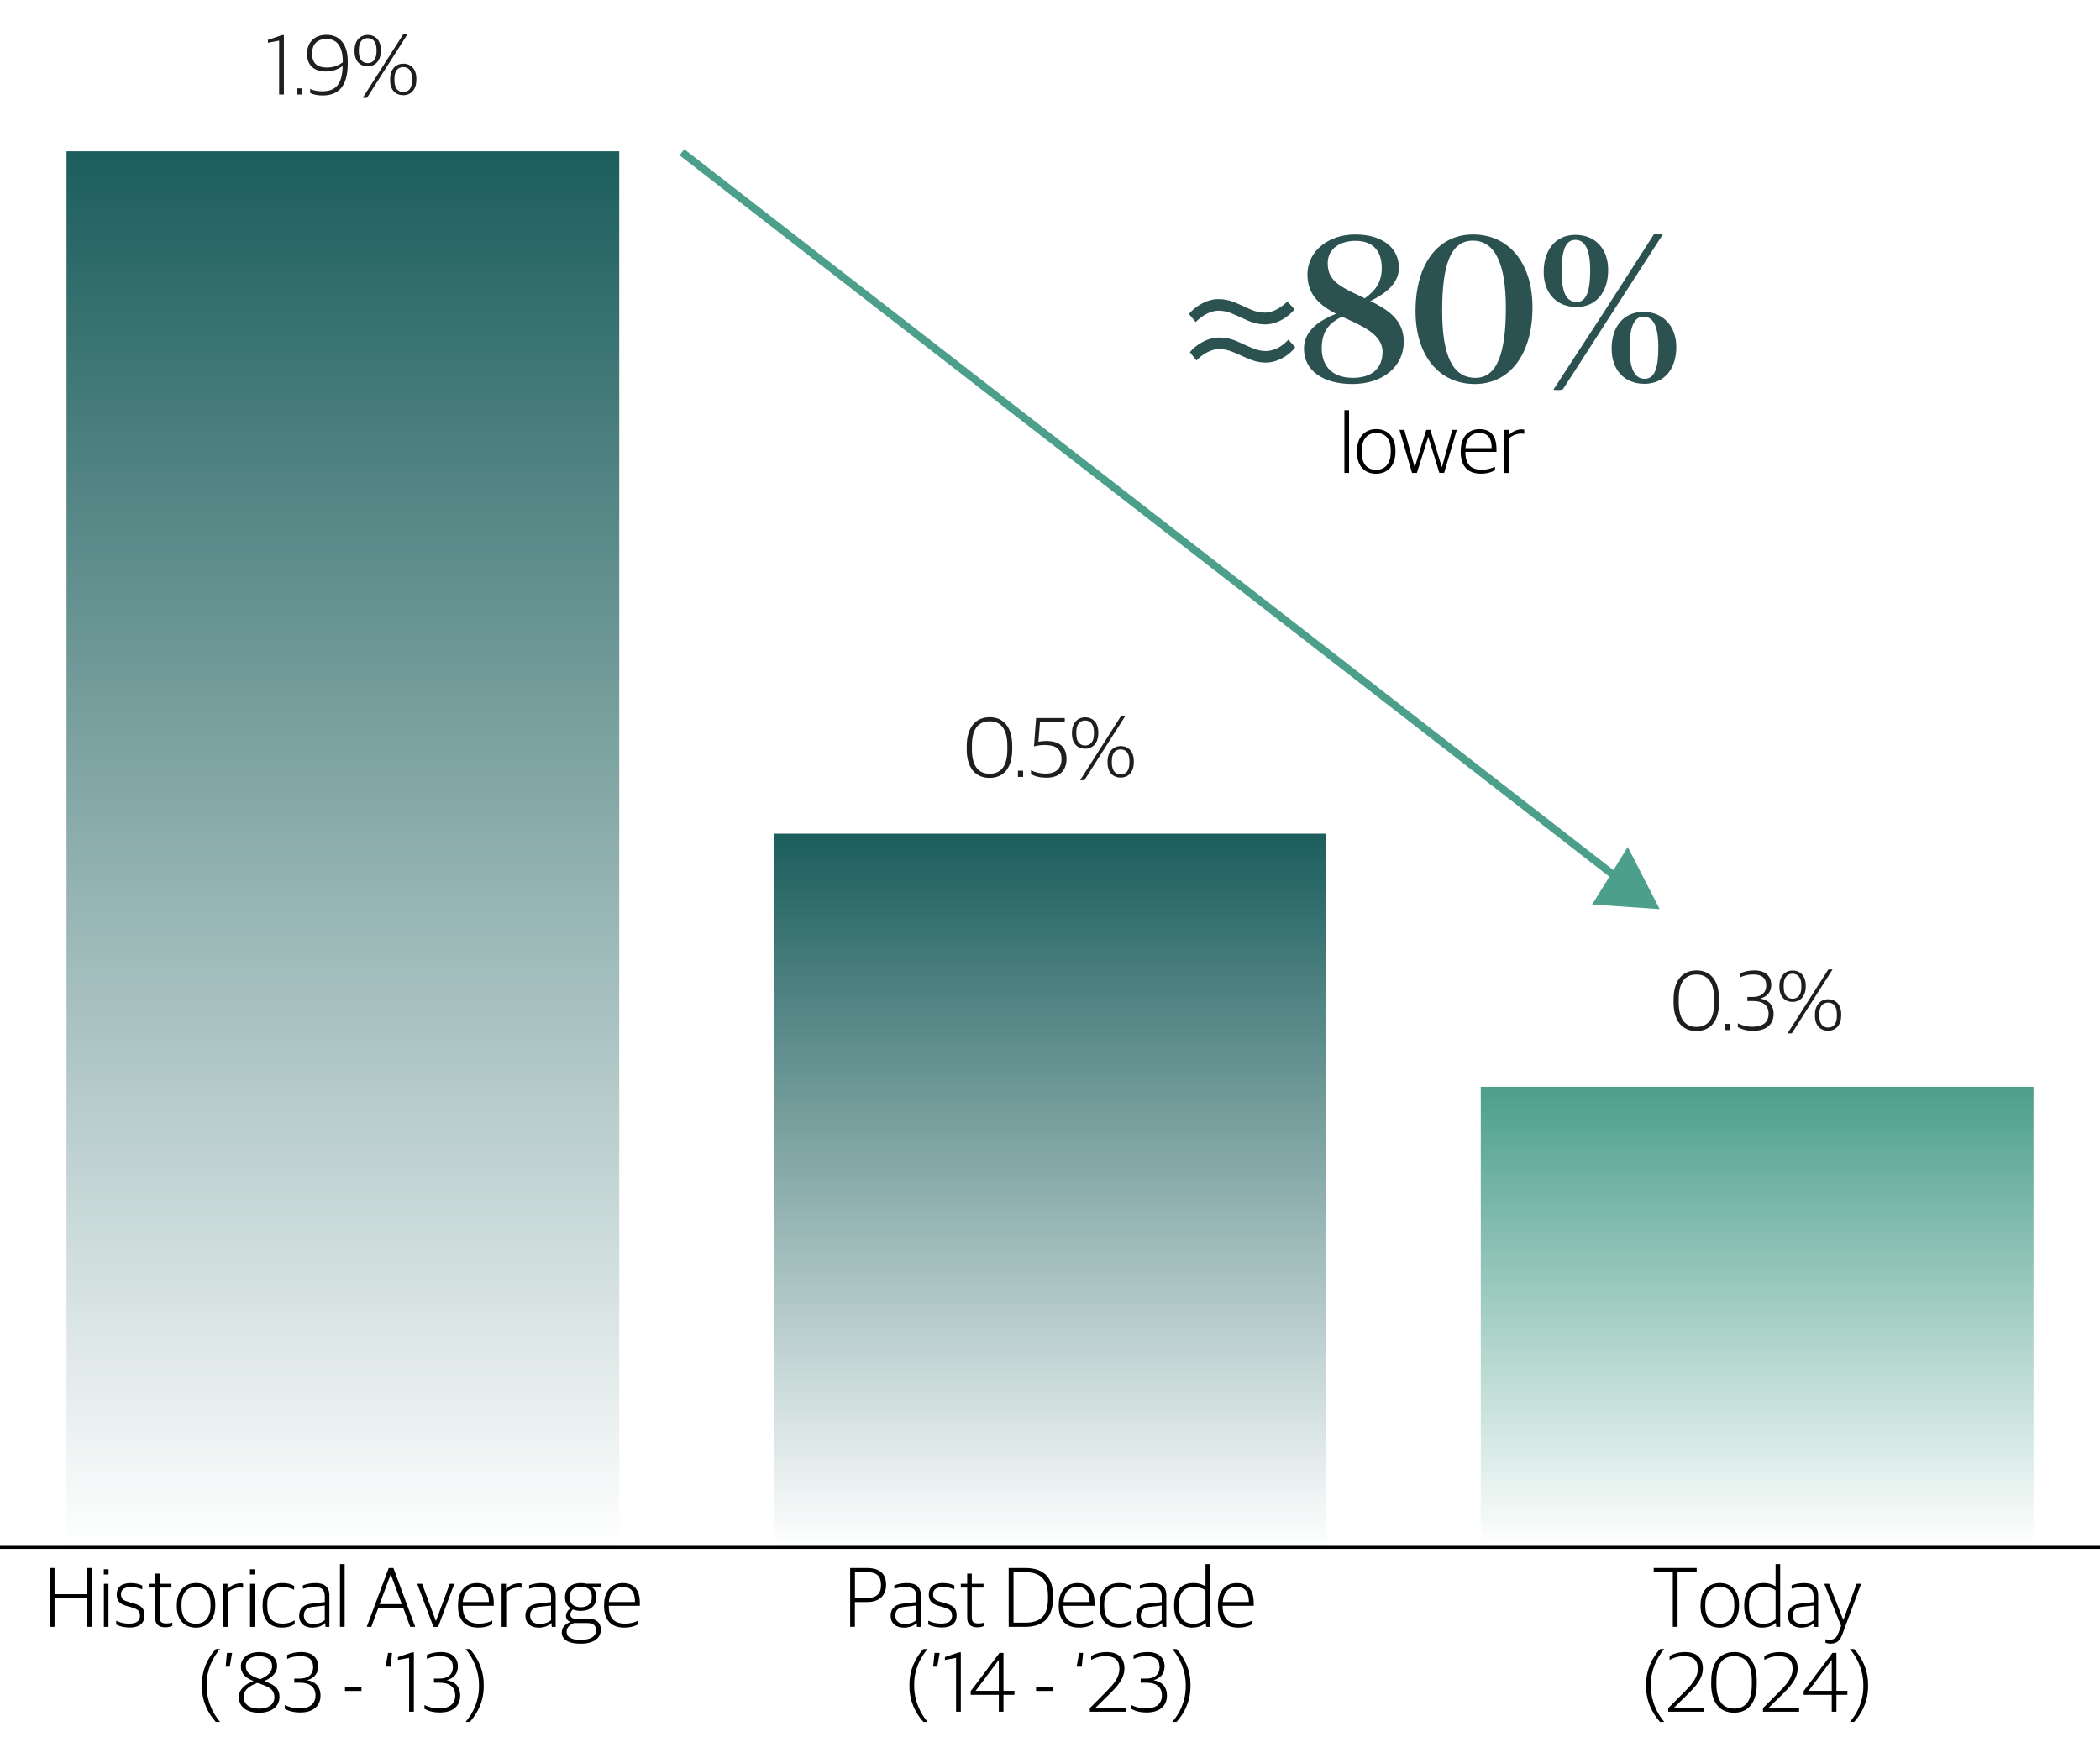 <?xml version="1.0" encoding="UTF-8"?> <svg xmlns="http://www.w3.org/2000/svg" xmlns:xlink="http://www.w3.org/1999/xlink" id="Layer_5" data-name="Layer 5" viewBox="0 0 544 450"><defs><style> .cls-1 { fill: url(#linear-gradient-3); } .cls-2 { fill: url(#linear-gradient-2); } .cls-3 { fill: url(#linear-gradient); } .cls-4 { stroke: #000; stroke-linejoin: round; stroke-width: .78px; } .cls-4, .cls-5 { fill: none; } .cls-5 { stroke: #4c9f8b; stroke-miterlimit: 10; stroke-width: 2px; } .cls-6 { fill: #2b5251; } .cls-7 { fill: #1f1d1d; } .cls-8 { fill: #4c9f8b; } </style><linearGradient id="linear-gradient" x1="14020.97" y1="-3604.83" x2="14020.97" y2="-3966.51" gradientTransform="translate(-13932.16 4005.7)" gradientUnits="userSpaceOnUse"><stop offset="0" stop-color="#1b5e5c"></stop><stop offset=".85" stop-color="#1b5e5c" stop-opacity=".15"></stop><stop offset="1" stop-color="#1b5e5c" stop-opacity="0"></stop></linearGradient><linearGradient id="linear-gradient-2" x1="272" y1="215.97" x2="272" y2="400.88" gradientTransform="matrix(1,0,0,1,0,0)" xlink:href="#linear-gradient"></linearGradient><linearGradient id="linear-gradient-3" x1="455.18" y1="281.57" x2="455.18" y2="400.88" gradientUnits="userSpaceOnUse"><stop offset="0" stop-color="#4c9f8b"></stop><stop offset=".86" stop-color="#4c9f8b" stop-opacity=".14"></stop><stop offset="1" stop-color="#4c9f8b" stop-opacity="0"></stop></linearGradient></defs><line class="cls-4" y1="400.88" x2="544" y2="400.88"></line><g><path class="cls-7" d="M72.31,10.52l-2.9.55v-.75l3.67-1.23h.46v15.4h-1.23v-13.97Z"></path><path class="cls-7" d="M76.82,22.88h1.34v1.61h-1.34v-1.61Z"></path><path class="cls-7" d="M80.34,24.07v-1.01c.7.31,1.87.59,3.01.59,3.26,0,5.32-1.36,5.41-6.58-.92.77-2.46,1.45-4.4,1.45-2.75,0-4.82-1.41-4.82-4.55,0-2.95,1.85-4.95,5.08-4.95,3.43,0,5.46,2.53,5.46,6.82v.68c0,6.2-2.71,8.21-6.53,8.21-1.32,0-2.51-.26-3.21-.66ZM88.79,16.11v-.26c0-3.45-1.3-5.76-4.16-5.76-2.42,0-3.78,1.3-3.78,3.81,0,2.73,1.61,3.59,3.85,3.59,1.78,0,3.12-.59,4.09-1.36Z"></path><path class="cls-7" d="M91.84,13.29v-.26c0-2.44,1.39-3.98,3.41-3.98s3.41,1.43,3.41,3.89v.26c0,2.46-1.39,3.98-3.41,3.98s-3.41-1.41-3.41-3.89ZM97.54,13.31v-.4c0-2.02-.9-3.04-2.29-3.04s-2.29.99-2.29,3.04v.4c0,2.05.9,3.04,2.29,3.04s2.29-.99,2.29-3.04ZM104.52,8.78h1.1l-10.56,16.57h-1.1l10.56-16.57ZM101.06,20.77v-.29c0-2.42,1.39-3.98,3.41-3.98s3.39,1.45,3.39,3.89v.29c0,2.44-1.34,3.98-3.39,3.98s-3.41-1.41-3.41-3.89ZM106.74,20.8v-.42c0-2-.88-3.01-2.27-3.01s-2.29.99-2.29,3.01v.4c0,2.07.88,3.06,2.29,3.06s2.27-.99,2.27-3.04Z"></path></g><g><path d="M12.9,406.21h1.23v6.8h8.47v-6.8h1.23v15.25h-1.23v-7.39h-8.47v7.39h-1.23v-15.25Z"></path><path d="M26.89,406.54h1.23v1.36h-1.23v-1.36ZM26.91,410.31h1.19v11.16h-1.19v-11.16Z"></path><path d="M30.1,420.85v-.97c.9.4,1.8.75,3.39.75,2.02,0,2.77-.84,2.77-2.02,0-1.28-.59-1.74-2.18-2.2l-1.21-.35c-1.65-.46-2.64-1.19-2.64-2.99s1.19-2.95,3.63-2.95c1.43,0,2.38.33,2.99.66v.99c-.68-.33-1.78-.62-2.93-.62-1.72,0-2.57.66-2.57,1.83s.53,1.63,1.91,2.02l1.23.35c2.02.57,2.95,1.23,2.95,3.17s-1.28,3.12-3.83,3.12c-1.5,0-2.68-.33-3.52-.79Z"></path><path d="M40.18,419.13v-7.83h-1.65v-.99h1.65v-2.64h1.19v2.64h3.04v.99h-3.04v7.66c0,1.14.4,1.63,1.78,1.63.48,0,1.03-.09,1.5-.22v.81c-.4.2-.95.4-1.8.4-1.69,0-2.66-.73-2.66-2.44Z"></path><path d="M45.81,416.07v-.31c0-3.65,2.09-5.65,4.97-5.65s4.99,1.94,4.99,5.59v.29c0,3.65-2.11,5.68-5.02,5.68s-4.95-1.94-4.95-5.59ZM54.54,416.09v-.44c0-3.3-1.63-4.55-3.78-4.55s-3.74,1.58-3.74,4.55v.46c0,3.26,1.63,4.55,3.78,4.55s3.74-1.54,3.74-4.58Z"></path><path d="M57.8,410.31h1.14v1.32h.07c.68-.73,1.91-1.45,3.3-1.45.24,0,.53.02.66.07v1.08c-.24-.04-.55-.07-.75-.07-1.25,0-2.44.55-3.23,1.25v8.96h-1.19v-11.16Z"></path><path d="M64.75,406.54h1.23v1.36h-1.23v-1.36ZM64.77,410.31h1.19v11.16h-1.19v-11.16Z"></path><path d="M68.03,416.05v-.29c0-3.94,2.22-5.65,5.08-5.65,1.43,0,2.29.26,3.08.75v1.01c-.95-.46-1.72-.73-3.17-.73-2.18,0-3.78,1.41-3.78,4.44v.44c0,2.99,1.25,4.6,3.94,4.6,1.56,0,2.53-.48,3.15-.84v.97c-.73.46-1.65.9-3.28.9-3.26,0-5.02-2.02-5.02-5.61Z"></path><path d="M77.49,418.6c0-1.91,1.19-2.95,3.37-3.19l3.28-.37v-1.45c0-1.87-.86-2.44-2.86-2.44-1.1,0-2.02.2-2.82.44v-.88c.97-.37,2-.59,3.26-.59,2.31,0,3.61.97,3.61,3.21v8.14h-.99l-.11-.97h-.07c-.55.57-1.58,1.17-3.21,1.17-2.05,0-3.45-1.1-3.45-3.06ZM84.13,419.72v-3.78l-2.97.33c-1.67.18-2.44.86-2.44,2.29s.97,2.16,2.51,2.16c1.28,0,2.33-.46,2.9-.99Z"></path><path d="M88.07,405.2h1.21v16.26h-1.21v-16.26Z"></path><path d="M100.7,406.21h1.21l5.65,15.25h-1.3l-1.78-4.84h-6.51l-1.78,4.84h-1.19l5.7-15.25ZM98.34,415.57h5.74l-2.84-7.68h-.04l-2.86,7.68Z"></path><path d="M108.07,410.31h1.28l3.54,9.59h.07l3.54-9.59h1.19l-4.2,11.16h-1.21l-4.2-11.16Z"></path><path d="M118.65,416.03v-.26c0-3.87,2.22-5.65,4.84-5.65,3.04,0,4.42,1.87,4.42,5.21v.68h-8.05c0,3.21,1.41,4.62,4.22,4.62,1.5,0,2.55-.35,3.45-.79v.9c-.68.44-1.91.92-3.63.92-3.5,0-5.26-2.05-5.26-5.63ZM119.88,415.04h6.78c0-2.62-1.03-3.94-3.21-3.94-1.76,0-3.39,1.1-3.56,3.94Z"></path><path d="M129.94,410.31h1.14v1.32h.07c.68-.73,1.91-1.45,3.3-1.45.24,0,.53.02.66.07v1.08c-.24-.04-.55-.07-.75-.07-1.25,0-2.44.55-3.23,1.25v8.96h-1.19v-11.16Z"></path><path d="M136.1,418.6c0-1.91,1.19-2.95,3.37-3.19l3.28-.37v-1.45c0-1.87-.86-2.44-2.86-2.44-1.1,0-2.02.2-2.82.44v-.88c.97-.37,2-.59,3.26-.59,2.31,0,3.61.97,3.61,3.21v8.14h-.99l-.11-.97h-.07c-.55.57-1.58,1.17-3.21,1.17-2.05,0-3.45-1.1-3.45-3.06ZM142.74,419.72v-3.78l-2.97.33c-1.67.18-2.44.86-2.44,2.29s.97,2.16,2.51,2.16c1.28,0,2.33-.46,2.9-.99Z"></path><path d="M145.53,422.89c0-1.34.99-2.22,2.22-2.68v-.07c-.62-.15-1.14-.7-1.14-1.5,0-.7.42-1.43,1.17-2.02-.86-.57-1.41-1.5-1.41-2.77v-.2c0-2.22,1.72-3.54,4.09-3.54.53,0,1.01.07,1.47.18h3.72v.92h-2.29c.73.53,1.12,1.32,1.12,2.4v.2c0,2.31-1.74,3.52-4.05,3.52-.75,0-1.43-.13-2.02-.37-.37.31-.66.77-.66,1.28,0,.68.42,1.1,1.23,1.1h3.21c1.98,0,3.45.75,3.45,2.88,0,1.91-1.52,3.61-5.26,3.61-3.43,0-4.86-1.28-4.86-2.93ZM154.4,422.39c0-1.43-.81-1.91-2.38-1.91h-3.3c-1.1.37-1.94,1.1-1.94,2.27s.95,2.09,3.56,2.09c2.97,0,4.05-1.1,4.05-2.44ZM153.3,413.85v-.26c0-1.74-1.14-2.53-2.86-2.53s-2.86.9-2.86,2.51v.26c0,1.69,1.17,2.55,2.86,2.55s2.86-.86,2.86-2.53Z"></path><path d="M156.49,416.03v-.26c0-3.87,2.22-5.65,4.84-5.65,3.04,0,4.42,1.87,4.42,5.21v.68h-8.05c0,3.21,1.41,4.62,4.22,4.62,1.5,0,2.55-.35,3.45-.79v.9c-.68.44-1.91.92-3.63.92-3.5,0-5.26-2.05-5.26-5.63ZM157.72,415.04h6.78c0-2.62-1.03-3.94-3.21-3.94-1.76,0-3.39,1.1-3.56,3.94Z"></path><path d="M52.3,436.86v-.42c0-4.03,1.67-7.09,3.61-9.24h1.1c-1.91,2.22-3.48,5.39-3.48,9.11v.57c0,3.65,1.56,6.98,3.48,9.22h-1.1c-1.94-2.16-3.61-5.24-3.61-9.24Z"></path><path d="M58.81,428.21h1.32l-.62,3.56h-1.06l.35-3.56Z"></path><path d="M61.87,439.68c0-2.27,2.09-3.56,3.81-4.18-1.94-.77-3.28-1.78-3.28-3.85s1.87-3.65,4.69-3.65,4.69,1.3,4.69,3.59c0,2.07-1.72,3.19-3.3,3.92,2.05.75,3.92,1.58,3.92,4.09,0,2.38-1.94,4.12-5.26,4.12s-5.26-1.63-5.26-4.03ZM71.09,439.72c0-2.27-1.8-2.84-4.42-3.74-1.65.62-3.54,1.58-3.54,3.63,0,1.85,1.45,3.04,3.98,3.04s3.98-1.19,3.98-2.93ZM70.49,431.62c0-1.63-1.32-2.57-3.41-2.57-1.98,0-3.39.9-3.39,2.55,0,1.83,1.39,2.62,3.76,3.45,1.45-.73,3.04-1.54,3.04-3.43Z"></path><path d="M73.77,442.71v-.99c1.1.51,2.27.88,3.78.88,2.77,0,4.18-1.25,4.18-3.39s-1.47-3.28-3.96-3.28h-1.54v-1.06h1.41c2.09,0,3.48-.99,3.48-2.99s-1.25-2.84-3.34-2.84c-1.43,0-2.4.29-3.39.73v-.99c.99-.53,2.29-.79,3.67-.79,2.71,0,4.36,1.39,4.36,3.74,0,2.02-1.25,3.1-2.82,3.54v.04c1.83.26,3.43,1.45,3.43,3.94,0,2.79-1.98,4.4-5.24,4.4-1.91,0-3.06-.42-4.03-.95Z"></path><path d="M89.37,437.04h4.27v1.03h-4.27v-1.03Z"></path><path d="M100.52,428.21h1.03l-.35,3.56h-1.32l.64-3.56Z"></path><path d="M105.98,429.49l-2.9.55v-.75l3.67-1.23h.46v15.4h-1.23v-13.97Z"></path><path d="M109.96,442.71v-.99c1.1.51,2.27.88,3.78.88,2.77,0,4.18-1.25,4.18-3.39s-1.47-3.28-3.96-3.28h-1.54v-1.06h1.41c2.09,0,3.48-.99,3.48-2.99s-1.25-2.84-3.34-2.84c-1.43,0-2.4.29-3.39.73v-.99c.99-.53,2.29-.79,3.67-.79,2.71,0,4.36,1.39,4.36,3.74,0,2.02-1.25,3.1-2.82,3.54v.04c1.83.26,3.43,1.45,3.43,3.94,0,2.79-1.98,4.4-5.24,4.4-1.91,0-3.06-.42-4.03-.95Z"></path><path d="M124.08,436.99v-.57c0-3.65-1.56-6.97-3.48-9.22h1.1c1.94,2.16,3.61,5.24,3.61,9.24v.42c0,4.03-1.67,7.08-3.61,9.24h-1.1c1.91-2.22,3.48-5.39,3.48-9.11Z"></path></g><g><path class="cls-7" d="M250.43,194.05v-.7c0-5.1,2.46-7.55,5.94-7.55s5.85,2.4,5.85,7.46v.73c0,5.08-2.31,7.53-5.88,7.53s-5.92-2.49-5.92-7.46ZM260.95,194.14v-.9c0-4.05-1.45-6.38-4.58-6.38s-4.6,2.27-4.6,6.31v.9c0,4.05,1.47,6.38,4.58,6.38s4.6-2.18,4.6-6.31Z"></path><path class="cls-7" d="M263.7,199.66h1.34v1.61h-1.34v-1.61Z"></path><path class="cls-7" d="M267.08,200.52v-.99c1.14.59,2.42.88,3.76.88,2.77,0,4.14-1.39,4.14-3.74,0-2.75-1.58-3.67-4.36-3.67-1.12,0-2.07.18-2.77.35l.55-7.33h7.42v1.06h-6.42l-.4,5.08c.51-.11,1.19-.2,1.96-.2,3.3,0,5.32,1.32,5.32,4.71,0,2.73-1.65,4.8-5.19,4.8-1.65,0-3.06-.33-4-.95Z"></path><path class="cls-7" d="M277.69,190.07v-.26c0-2.44,1.39-3.98,3.41-3.98s3.41,1.43,3.41,3.89v.26c0,2.46-1.39,3.98-3.41,3.98s-3.41-1.41-3.41-3.89ZM283.39,190.09v-.4c0-2.02-.9-3.04-2.29-3.04s-2.29.99-2.29,3.04v.4c0,2.05.9,3.04,2.29,3.04s2.29-.99,2.29-3.04ZM290.36,185.55h1.1l-10.56,16.57h-1.1l10.56-16.57ZM286.91,197.55v-.29c0-2.42,1.39-3.98,3.41-3.98s3.39,1.45,3.39,3.89v.29c0,2.44-1.34,3.98-3.39,3.98s-3.41-1.41-3.41-3.89ZM292.58,197.57v-.42c0-2-.88-3.01-2.27-3.01s-2.29.99-2.29,3.01v.4c0,2.07.88,3.06,2.29,3.06s2.27-.99,2.27-3.04Z"></path></g><g><path d="M220.24,406.21h4.22c3.61,0,5.08,1.61,5.08,4.38s-1.8,4.44-4.82,4.44h-3.26v6.42h-1.23v-15.25ZM224.48,414c2.62,0,3.74-1.14,3.74-3.32,0-2.29-.95-3.41-3.87-3.41h-2.88v6.73h3.01Z"></path><path d="M230.71,418.6c0-1.91,1.19-2.95,3.37-3.19l3.28-.37v-1.45c0-1.87-.86-2.44-2.86-2.44-1.1,0-2.02.2-2.82.44v-.88c.97-.37,2-.59,3.26-.59,2.31,0,3.61.97,3.61,3.21v8.14h-.99l-.11-.97h-.07c-.55.57-1.58,1.17-3.21,1.17-2.05,0-3.45-1.1-3.45-3.06ZM237.35,419.72v-3.78l-2.97.33c-1.67.18-2.44.86-2.44,2.29s.97,2.16,2.51,2.16c1.28,0,2.33-.46,2.9-.99Z"></path><path d="M240.47,420.84v-.97c.9.4,1.8.75,3.39.75,2.02,0,2.77-.84,2.77-2.02,0-1.28-.59-1.74-2.18-2.2l-1.21-.35c-1.65-.46-2.64-1.19-2.64-2.99s1.19-2.95,3.63-2.95c1.43,0,2.38.33,2.99.66v.99c-.68-.33-1.78-.62-2.93-.62-1.72,0-2.57.66-2.57,1.83s.53,1.63,1.91,2.02l1.23.35c2.02.57,2.95,1.23,2.95,3.17s-1.28,3.12-3.83,3.12c-1.5,0-2.68-.33-3.52-.79Z"></path><path d="M250.55,419.13v-7.83h-1.65v-.99h1.65v-2.64h1.19v2.64h3.04v.99h-3.04v7.66c0,1.14.4,1.63,1.78,1.63.48,0,1.03-.09,1.5-.22v.81c-.4.2-.95.4-1.8.4-1.69,0-2.66-.73-2.66-2.44Z"></path><path d="M261.31,406.21h4.22c4.77,0,7.26,2.33,7.26,7.33v.35c0,4.95-2.29,7.57-7.24,7.57h-4.25v-15.25ZM265.58,420.38c4.05,0,5.9-1.91,5.9-6.31v-.53c0-4.53-2.07-6.25-6.05-6.25h-2.88v13.09h3.04Z"></path><path d="M274.27,416.03v-.26c0-3.87,2.22-5.65,4.84-5.65,3.04,0,4.42,1.87,4.42,5.21v.68h-8.05c0,3.21,1.41,4.62,4.22,4.62,1.5,0,2.55-.35,3.45-.79v.9c-.68.44-1.91.92-3.63.92-3.5,0-5.26-2.05-5.26-5.63ZM275.5,415.04h6.78c0-2.62-1.03-3.94-3.21-3.94-1.76,0-3.39,1.1-3.56,3.94Z"></path><path d="M284.83,416.05v-.29c0-3.94,2.22-5.65,5.08-5.65,1.43,0,2.29.26,3.08.75v1.01c-.95-.46-1.72-.73-3.17-.73-2.18,0-3.78,1.41-3.78,4.44v.44c0,2.99,1.25,4.6,3.94,4.6,1.56,0,2.53-.48,3.15-.84v.97c-.73.46-1.65.9-3.28.9-3.26,0-5.02-2.02-5.02-5.61Z"></path><path d="M294.29,418.6c0-1.91,1.19-2.95,3.37-3.19l3.28-.37v-1.45c0-1.87-.86-2.44-2.86-2.44-1.1,0-2.02.2-2.82.44v-.88c.97-.37,2-.59,3.26-.59,2.31,0,3.61.97,3.61,3.21v8.14h-.99l-.11-.97h-.07c-.55.57-1.58,1.17-3.21,1.17-2.05,0-3.45-1.1-3.45-3.06ZM300.93,419.72v-3.78l-2.97.33c-1.67.18-2.44.86-2.44,2.29s.97,2.16,2.51,2.16c1.28,0,2.33-.46,2.9-.99Z"></path><path d="M304.16,416.09v-.24c0-4.03,2.09-5.74,4.97-5.74,1.47,0,2.46.42,3.15.86v-5.77h1.19v16.26h-1.01l-.11-.99h-.07c-.79.68-1.89,1.19-3.52,1.19-2.35,0-4.6-1.43-4.6-5.57ZM312.28,419.55v-7.55c-.64-.51-1.72-.86-2.99-.86-2.35,0-3.89,1.23-3.89,4.55v.35c0,3.41,1.52,4.62,3.72,4.62,1.45,0,2.46-.53,3.17-1.12Z"></path><path d="M315.51,416.03v-.26c0-3.87,2.22-5.65,4.84-5.65,3.04,0,4.42,1.87,4.42,5.21v.68h-8.05c0,3.21,1.41,4.62,4.22,4.62,1.5,0,2.55-.35,3.45-.79v.9c-.68.44-1.91.92-3.63.92-3.5,0-5.26-2.05-5.26-5.63ZM316.75,415.04h6.78c0-2.62-1.03-3.94-3.21-3.94-1.76,0-3.39,1.1-3.56,3.94Z"></path><path d="M235.59,436.86v-.42c0-4.03,1.67-7.09,3.61-9.24h1.1c-1.91,2.22-3.48,5.39-3.48,9.11v.57c0,3.65,1.56,6.98,3.48,9.22h-1.1c-1.94-2.16-3.61-5.24-3.61-9.24Z"></path><path d="M242.1,428.21h1.32l-.62,3.56h-1.06l.35-3.56Z"></path><path d="M247.67,429.49l-2.9.55v-.75l3.67-1.23h.46v15.4h-1.23v-13.97Z"></path><path d="M258.74,439.08h-7.28v-.97l7.46-9.9h1.03v9.83h2.84v1.03h-2.84v4.38h-1.21v-4.38ZM258.74,438.05v-7.94h-.07l-5.92,7.9v.04h5.98Z"></path><path d="M268.39,437.04h4.27v1.03h-4.27v-1.03Z"></path><path d="M279.55,428.21h1.03l-.35,3.56h-1.32l.64-3.56Z"></path><path d="M282.3,442.54l3.72-3.74c2.27-2.27,3.96-4.07,3.96-6.49,0-2.2-1.21-3.26-3.54-3.26-1.56,0-2.68.4-3.78.97v-1.01c1.14-.62,2.35-1.01,4.07-1.01,2.95,0,4.55,1.54,4.55,4.22s-1.83,4.69-4.42,7.19l-3.01,2.95v.04h7.81v1.06h-9.35v-.92Z"></path><path d="M293.03,442.71v-.99c1.1.51,2.27.88,3.78.88,2.77,0,4.18-1.25,4.18-3.39s-1.47-3.28-3.96-3.28h-1.54v-1.06h1.41c2.09,0,3.48-.99,3.48-2.99s-1.25-2.84-3.34-2.84c-1.43,0-2.4.29-3.39.73v-.99c.99-.53,2.29-.79,3.67-.79,2.71,0,4.36,1.39,4.36,3.74,0,2.02-1.25,3.1-2.82,3.54v.04c1.83.26,3.43,1.45,3.43,3.94,0,2.79-1.98,4.4-5.24,4.4-1.91,0-3.06-.42-4.03-.95Z"></path><path d="M307.16,436.99v-.57c0-3.65-1.56-6.97-3.48-9.22h1.1c1.94,2.16,3.61,5.24,3.61,9.24v.42c0,4.03-1.67,7.08-3.61,9.24h-1.1c1.91-2.22,3.48-5.39,3.48-9.11Z"></path></g><g><path d="M433.34,407.27h-4.95v-1.06h11.13v1.06h-4.95v14.19h-1.23v-14.19Z"></path><path d="M440.53,416.07v-.31c0-3.65,2.09-5.65,4.97-5.65s4.99,1.94,4.99,5.59v.29c0,3.65-2.11,5.68-5.02,5.68s-4.95-1.94-4.95-5.59ZM449.27,416.09v-.44c0-3.3-1.63-4.55-3.78-4.55s-3.74,1.58-3.74,4.55v.46c0,3.26,1.63,4.55,3.78,4.55s3.74-1.54,3.74-4.58Z"></path><path d="M451.84,416.09v-.24c0-4.03,2.09-5.74,4.97-5.74,1.47,0,2.46.42,3.15.86v-5.77h1.19v16.26h-1.01l-.11-.99h-.07c-.79.68-1.89,1.19-3.52,1.19-2.35,0-4.6-1.43-4.6-5.57ZM459.96,419.55v-7.55c-.64-.51-1.72-.86-2.99-.86-2.35,0-3.9,1.23-3.9,4.55v.35c0,3.41,1.52,4.62,3.72,4.62,1.45,0,2.46-.53,3.17-1.12Z"></path><path d="M463.15,418.6c0-1.91,1.19-2.95,3.37-3.19l3.28-.37v-1.45c0-1.87-.86-2.44-2.86-2.44-1.1,0-2.02.2-2.82.44v-.88c.97-.37,2-.59,3.26-.59,2.31,0,3.61.97,3.61,3.21v8.14h-.99l-.11-.97h-.07c-.55.57-1.58,1.17-3.21,1.17-2.05,0-3.45-1.1-3.45-3.06ZM469.79,419.72v-3.78l-2.97.33c-1.67.18-2.44.86-2.44,2.29s.97,2.16,2.51,2.16c1.28,0,2.33-.46,2.9-.99Z"></path><path d="M472.89,425.55v-.86c.31.07.73.11,1.14.11,1.17,0,1.76-.59,2.22-1.78l.68-1.8-4.36-10.91h1.25l3.67,9.35h.04l3.41-9.35h1.17l-4.77,12.87c-.64,1.74-1.39,2.64-3.15,2.64-.48,0-1.01-.11-1.32-.26Z"></path><path d="M426.42,436.86v-.42c0-4.03,1.67-7.09,3.61-9.24h1.1c-1.91,2.22-3.48,5.39-3.48,9.11v.57c0,3.65,1.56,6.98,3.48,9.22h-1.1c-1.94-2.16-3.61-5.24-3.61-9.24Z"></path><path d="M432.14,442.54l3.72-3.74c2.27-2.27,3.96-4.07,3.96-6.49,0-2.2-1.21-3.26-3.54-3.26-1.56,0-2.68.4-3.78.97v-1.01c1.14-.62,2.35-1.01,4.07-1.01,2.95,0,4.55,1.54,4.55,4.22s-1.83,4.69-4.42,7.19l-3.01,2.95v.04h7.81v1.06h-9.35v-.92Z"></path><path d="M443.29,436.24v-.7c0-5.1,2.46-7.55,5.94-7.55s5.85,2.4,5.85,7.46v.73c0,5.08-2.31,7.53-5.88,7.53s-5.92-2.49-5.92-7.46ZM453.81,436.33v-.9c0-4.05-1.45-6.38-4.58-6.38s-4.6,2.27-4.6,6.31v.9c0,4.05,1.47,6.38,4.58,6.38s4.6-2.18,4.6-6.31Z"></path><path d="M456.69,442.54l3.72-3.74c2.27-2.27,3.96-4.07,3.96-6.49,0-2.2-1.21-3.26-3.54-3.26-1.56,0-2.68.4-3.78.97v-1.01c1.14-.62,2.35-1.01,4.07-1.01,2.95,0,4.55,1.54,4.55,4.22s-1.83,4.69-4.42,7.19l-3.01,2.95v.04h7.81v1.06h-9.35v-.92Z"></path><path d="M474.51,439.08h-7.28v-.97l7.46-9.9h1.03v9.83h2.84v1.03h-2.84v4.38h-1.21v-4.38ZM474.51,438.05v-7.94h-.07l-5.92,7.9v.04h5.98Z"></path><path d="M482.69,436.99v-.57c0-3.65-1.56-6.97-3.48-9.22h1.1c1.94,2.16,3.61,5.24,3.61,9.24v.42c0,4.03-1.67,7.08-3.61,9.24h-1.1c1.91-2.22,3.48-5.39,3.48-9.11Z"></path></g><rect class="cls-3" x="17.23" y="39.2" width="143.18" height="361.68" transform="translate(177.64 440.07) rotate(180)"></rect><rect class="cls-2" x="200.41" y="215.97" width="143.18" height="184.9"></rect><rect class="cls-1" x="383.59" y="281.57" width="143.18" height="119.3"></rect><g><path class="cls-7" d="M433.53,259.65v-.7c0-5.1,2.46-7.55,5.94-7.55s5.85,2.4,5.85,7.46v.73c0,5.08-2.31,7.53-5.87,7.53s-5.92-2.49-5.92-7.46ZM444.05,259.74v-.9c0-4.05-1.45-6.38-4.58-6.38s-4.6,2.27-4.6,6.31v.9c0,4.05,1.47,6.38,4.58,6.38s4.6-2.18,4.6-6.31Z"></path><path class="cls-7" d="M446.8,265.26h1.34v1.61h-1.34v-1.61Z"></path><path class="cls-7" d="M450.19,266.12v-.99c1.1.51,2.27.88,3.78.88,2.77,0,4.18-1.25,4.18-3.39s-1.47-3.28-3.96-3.28h-1.54v-1.06h1.41c2.09,0,3.48-.99,3.48-2.99s-1.25-2.84-3.34-2.84c-1.43,0-2.4.29-3.39.73v-.99c.99-.53,2.29-.79,3.67-.79,2.71,0,4.36,1.39,4.36,3.74,0,2.02-1.25,3.1-2.82,3.54v.04c1.83.26,3.43,1.45,3.43,3.94,0,2.79-1.98,4.4-5.24,4.4-1.91,0-3.06-.42-4.03-.95Z"></path><path class="cls-7" d="M460.95,255.67v-.26c0-2.44,1.39-3.98,3.41-3.98s3.41,1.43,3.41,3.89v.26c0,2.46-1.39,3.98-3.41,3.98s-3.41-1.41-3.41-3.89ZM466.64,255.69v-.4c0-2.02-.9-3.04-2.29-3.04s-2.29.99-2.29,3.04v.4c0,2.05.9,3.04,2.29,3.04s2.29-.99,2.29-3.04ZM473.62,251.15h1.1l-10.56,16.57h-1.1l10.56-16.57ZM470.16,263.15v-.29c0-2.42,1.39-3.98,3.41-3.98s3.39,1.45,3.39,3.89v.29c0,2.44-1.34,3.98-3.39,3.98s-3.41-1.41-3.41-3.89ZM475.84,263.17v-.42c0-2-.88-3.01-2.27-3.01s-2.29.99-2.29,3.01v.4c0,2.07.88,3.06,2.29,3.06s2.27-.99,2.27-3.04Z"></path></g><line class="cls-5" x1="176.64" y1="39.43" x2="419.12" y2="227.57"></line><polygon class="cls-8" points="412.44 234.34 429.93 235.52 421.67 219.41 412.44 234.34"></polygon><g><path d="M348.26,106.26h1.21v16.26h-1.21v-16.26Z"></path><path d="M351.53,117.13v-.31c0-3.65,2.09-5.65,4.97-5.65s4.99,1.94,4.99,5.59v.29c0,3.65-2.11,5.68-5.02,5.68s-4.95-1.94-4.95-5.59ZM360.27,117.15v-.44c0-3.3-1.63-4.55-3.78-4.55s-3.74,1.58-3.74,4.55v.46c0,3.26,1.63,4.55,3.78,4.55s3.74-1.54,3.74-4.58Z"></path><path d="M362.51,111.37h1.28l2.66,9.57h.07l2.95-9.57h1.06l2.95,9.57h.07l2.66-9.57h1.17l-3.28,11.16h-1.23l-2.86-9.31h-.04l-2.93,9.31h-1.25l-3.26-11.16Z"></path><path d="M378.4,117.09v-.26c0-3.87,2.22-5.65,4.84-5.65,3.04,0,4.42,1.87,4.42,5.21v.68h-8.05c0,3.21,1.41,4.62,4.22,4.62,1.5,0,2.55-.35,3.45-.79v.9c-.68.44-1.91.92-3.63.92-3.5,0-5.26-2.05-5.26-5.63ZM379.63,116.1h6.78c0-2.62-1.03-3.94-3.21-3.94-1.76,0-3.39,1.1-3.56,3.94Z"></path><path d="M389.68,111.37h1.14v1.32h.07c.68-.73,1.91-1.45,3.3-1.45.24,0,.53.02.66.07v1.08c-.24-.04-.55-.07-.75-.07-1.25,0-2.44.55-3.23,1.25v8.96h-1.19v-11.16Z"></path></g><g><path class="cls-6" d="M335.34,80.14c-1.6,2-4.5,3.9-7.6,3.9-2.9,0-4.8-1.15-6.4-1.85-1.5-.6-3.2-1.7-5.7-1.7-2.3,0-4.55,1.55-5.9,2.95l-1.75-2.1c1.6-1.9,4.5-3.85,7.65-3.85,2.95,0,4.75,1.15,6.4,1.8,1.5.65,3.15,1.7,5.65,1.7,2.3,0,4.55-1.6,5.8-2.9l1.85,2.05ZM335.54,89.99c-1.6,2.05-4.55,3.95-7.65,3.95-2.85,0-4.7-1.15-6.35-1.8-1.5-.6-3.2-1.7-5.75-1.7-2.2,0-4.5,1.5-5.85,2.95l-1.7-2.15c1.55-1.9,4.5-3.8,7.6-3.8s4.75,1.1,6.4,1.8c1.5.6,3.2,1.7,5.65,1.7s4.6-1.5,5.85-2.95l1.8,2Z"></path><path class="cls-6" d="M350.34,99.49c-7.65,0-12.55-3.5-12.55-9.15,0-5,4.55-7.55,8.3-9.05-4.25-2.2-7.4-5-7.4-10.15,0-6.35,5.75-10.4,12.35-10.4,7.3,0,11.35,3.65,11.35,8.65,0,4.15-3.7,6.8-7.4,8.6,4.35,2.15,8.65,4.8,8.65,10.45,0,6.75-5.65,11.05-13.3,11.05ZM350.39,97.89c5.35,0,7.75-2.75,7.75-6.75,0-4.65-5.65-6.85-10.4-9.05-.05,0-.1-.05-.15-.05-2.95,1.5-5.2,3.5-5.2,8.2,0,3.8,1.95,7.6,8,7.65ZM353.54,77.29c2.65-1.9,4.4-4.1,4.4-7.8,0-4-1.8-7.1-6.85-7.1-3.55,0-7.15,1.75-7.15,5.8,0,4.6,3.15,6.05,9,8.8l.6.3Z"></path><path class="cls-6" d="M366.69,80.59c0-12.55,6.1-19.85,14.85-19.85,9.3,0,15.45,7.35,15.45,18.9,0,12.55-6.2,19.85-14.9,19.85-9.3,0-15.4-7.35-15.4-18.9ZM390.09,79.74c0-11.05-2.65-17.4-8.55-17.4s-7.95,6.6-7.95,18.15,2.65,17.4,8.65,17.4c5.65,0,7.85-6.6,7.85-18.15Z"></path><path class="cls-6" d="M399.89,70.44c0-6,3.35-9.6,8.2-9.6,5.15,0,8.5,3.6,8.5,9.1,0,6-3.35,9.6-8.2,9.6-5.15,0-8.5-3.6-8.5-9.1ZM404.84,100.89c-.15.2-2.6.25-2.4,0,3.55-5.5,6.85-10.45,13.1-20.1,4.75-7.4,12.9-20.1,12.9-20.1.15-.2,2.5-.25,2.3.05l-13.55,21c-4.95,7.75-12.35,19.15-12.35,19.15ZM411.94,69.99c0-5.1-1.25-7.85-3.85-7.85s-3.55,2.85-3.55,8.25,1.25,7.85,3.9,7.85c2.5,0,3.5-2.85,3.5-8.25ZM417.49,90.34c0-6,3.35-9.55,8.25-9.55s8.5,3.55,8.5,9.1c0,6-3.4,9.55-8.25,9.55-5.15,0-8.5-3.55-8.5-9.1ZM422.14,90.29c0,5.15,1.3,7.85,3.9,7.85s3.55-2.8,3.55-8.2-1.3-7.9-3.85-7.9-3.6,2.9-3.6,8.25Z"></path></g></svg> 